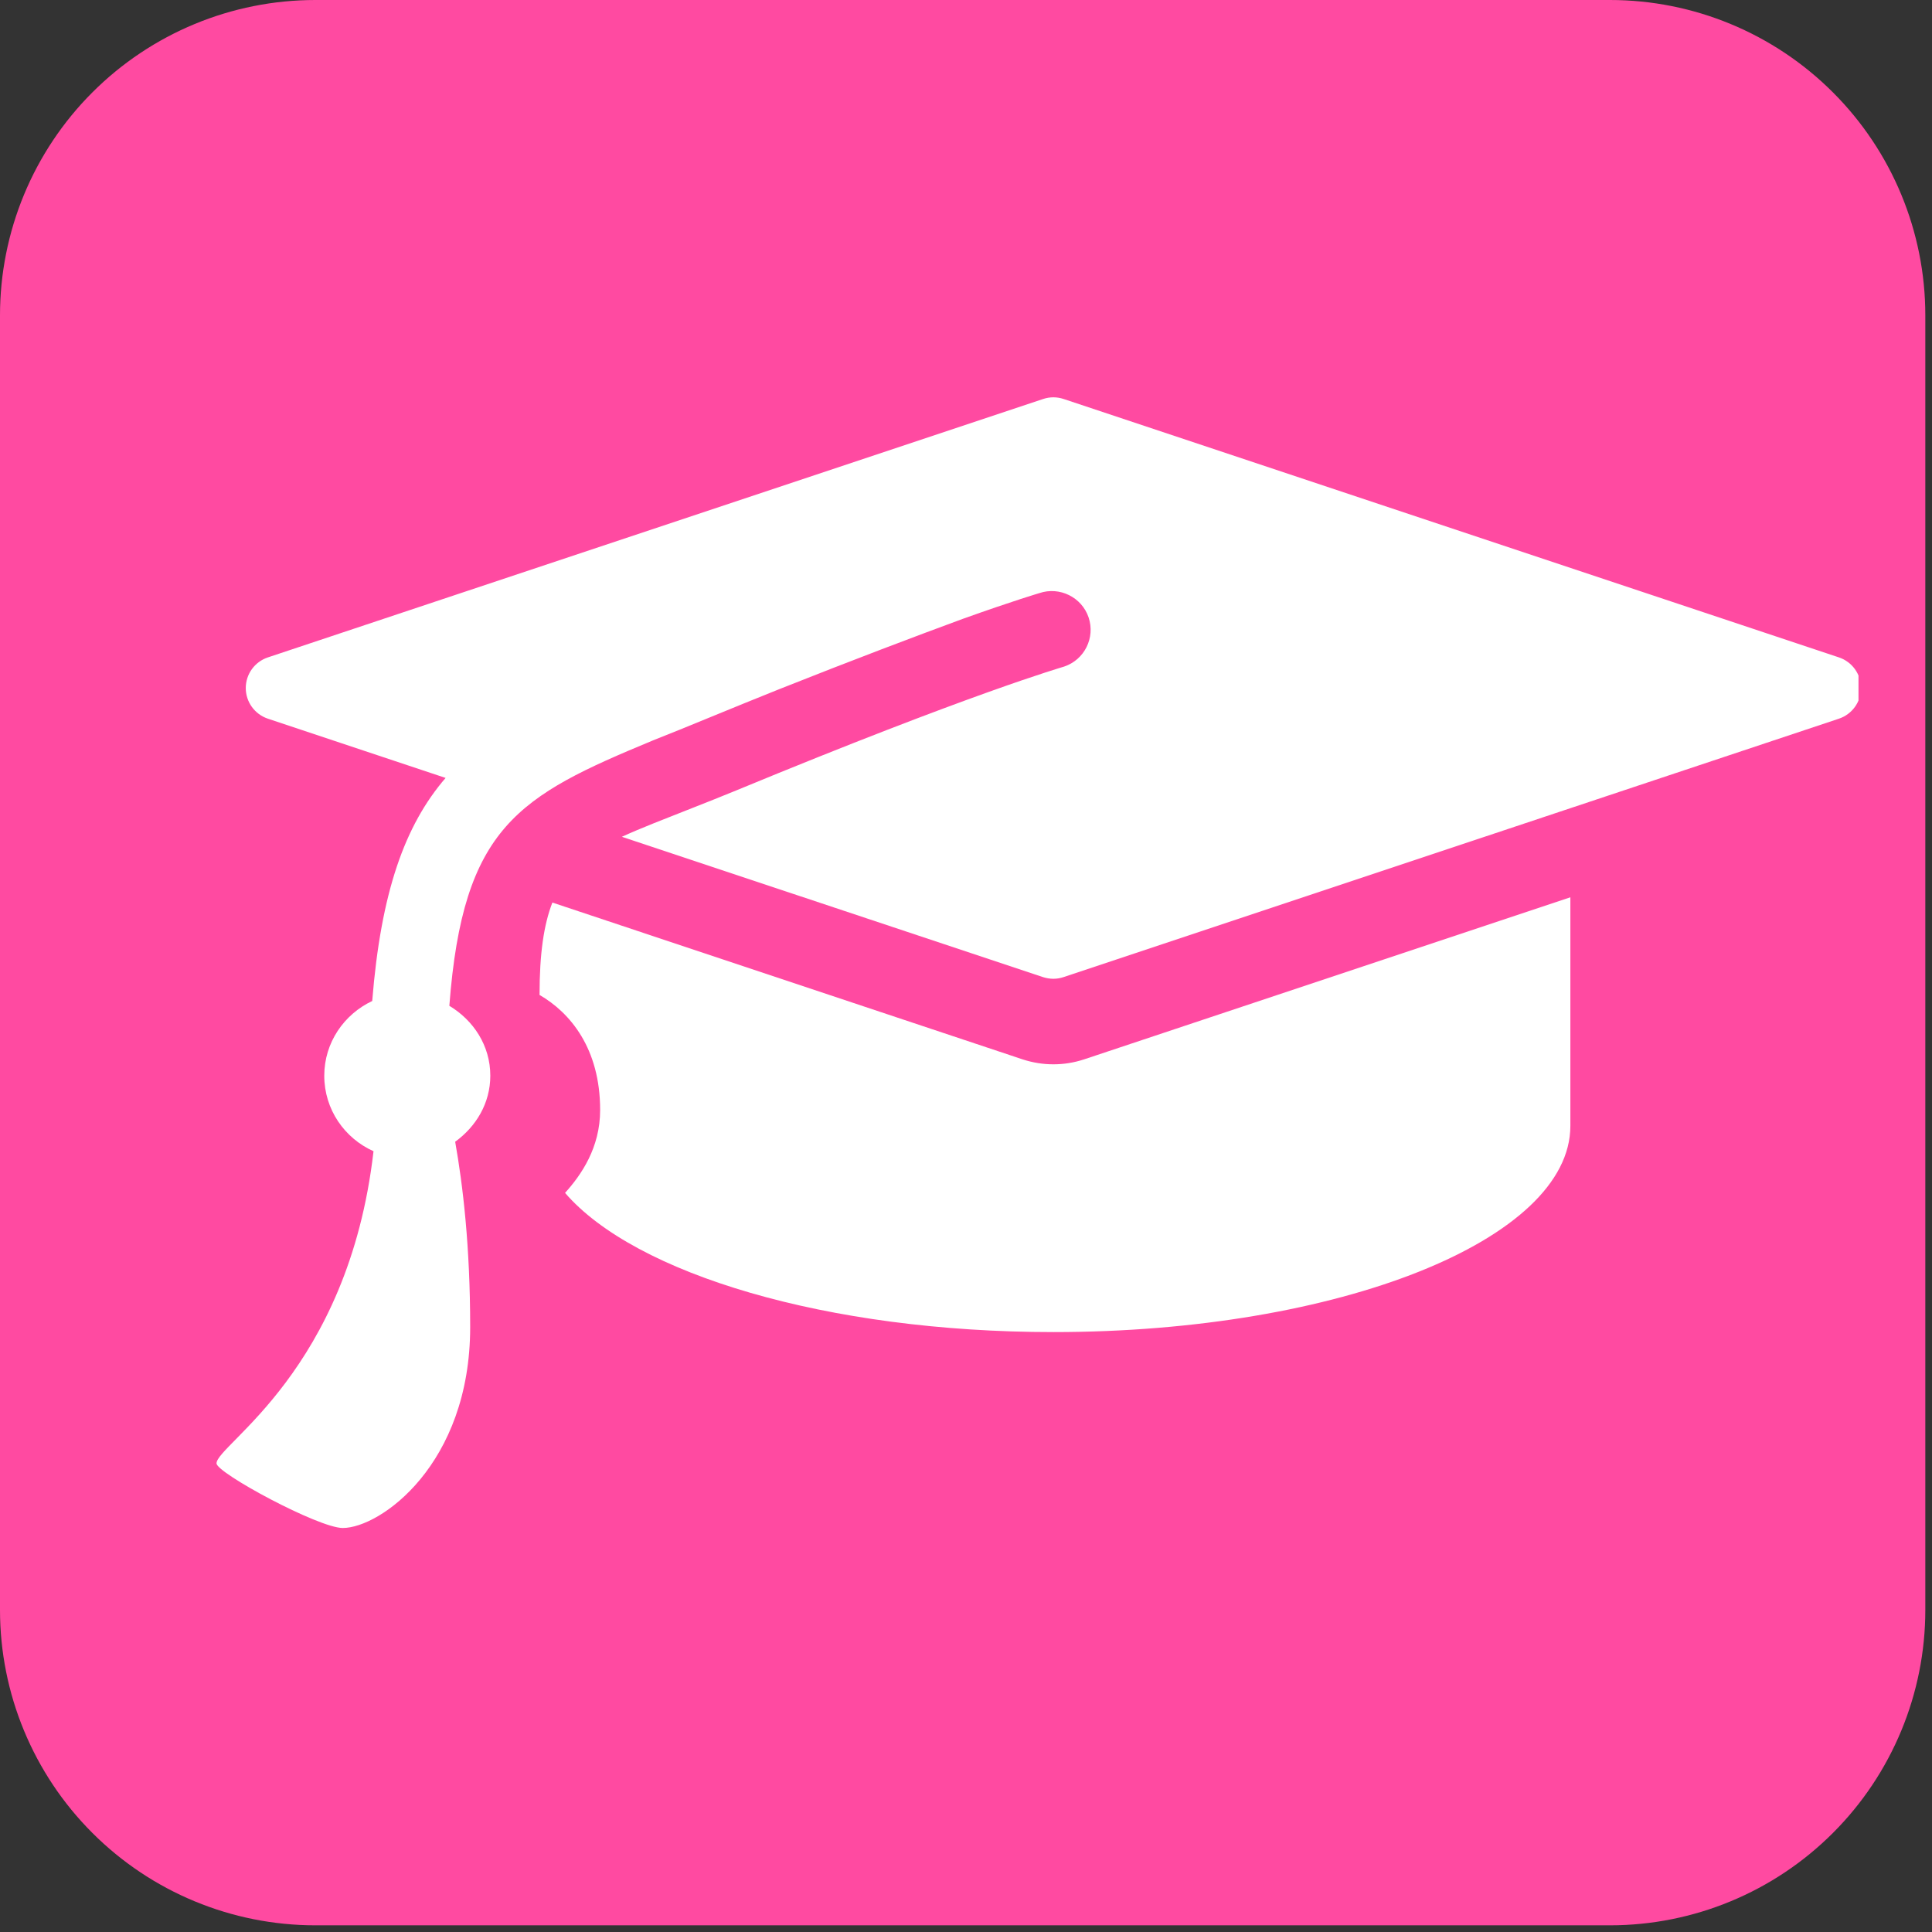<svg xmlns="http://www.w3.org/2000/svg" xmlns:xlink="http://www.w3.org/1999/xlink" width="226" viewBox="0 0 169.5 169.5" height="226" preserveAspectRatio="xMidYMid meet"><rect x="0" y="0" width="169.5" height="169.5" fill="#333333" stroke="none"/><defs><clipPath id="235915926c"><path d="M 0 0 L 168.914 0 L 168.914 168.914 L 0 168.914 Z M 0 0 " clip-rule="nonzero"></path></clipPath><clipPath id="5878747a92"><path d="M 27.668 0 L 141.246 0 C 148.582 0 155.621 2.914 160.809 8.105 C 166 13.293 168.914 20.332 168.914 27.668 L 168.914 141.246 C 168.914 148.582 166 155.621 160.809 160.809 C 155.621 166 148.582 168.914 141.246 168.914 L 27.668 168.914 C 20.332 168.914 13.293 166 8.105 160.809 C 2.914 155.621 0 148.582 0 141.246 L 0 27.668 C 0 20.332 2.914 13.293 8.105 8.105 C 13.293 2.914 20.332 0 27.668 0 Z M 27.668 0 " clip-rule="nonzero"></path></clipPath><clipPath id="ee8d41f91d"><path d="M 18.727 34.387 L 163.051 34.387 L 163.051 134.594 L 18.727 134.594 Z M 18.727 34.387 " clip-rule="nonzero"></path></clipPath></defs><g clip-path="url(#235915926c)"><g clip-path="url(#5878747a92)"><path fill="#ff4aa1" d="M 0 0 L 168.914 0 L 168.914 168.914 L 0 168.914 Z M 0 0 " fill-opacity="1" fill-rule="nonzero"></path></g></g><path fill="#ffffff" d="M 92.418 93.375 C 91.512 93.375 90.617 93.234 89.727 92.945 L 48.461 79.184 C 47.711 81.129 47.336 83.633 47.336 87.289 C 50.027 88.848 52.652 91.98 52.652 97.383 C 52.652 100.695 51 103.074 49.574 104.656 C 55.699 111.758 72.543 116.867 92.422 116.867 C 117.473 116.867 137.773 108.762 137.773 98.777 C 137.773 96.574 137.773 87.566 137.773 78.723 L 95.098 92.945 C 94.219 93.234 93.324 93.375 92.418 93.375 Z M 92.418 93.375 " fill-opacity="1" fill-rule="nonzero"></path><g clip-path="url(#ee8d41f91d)"><path fill="#ffffff" d="M 161.336 57.676 L 93.312 35.004 C 92.723 34.809 92.105 34.809 91.523 35.004 L 23.5 57.676 C 22.344 58.062 21.562 59.145 21.562 60.363 C 21.562 61.582 22.344 62.664 23.5 63.051 L 39.094 68.25 C 35.508 72.41 33.422 78.277 32.656 87.82 C 30.191 88.984 28.449 91.461 28.449 94.375 C 28.449 97.34 30.23 99.863 32.77 101 C 30.551 120.301 18.996 126.734 18.996 128.387 C 18.996 129.223 27.945 134.055 30.07 134.055 C 33.359 134.055 41.25 128.477 41.25 116.43 C 41.25 109.332 40.609 103.973 39.934 100.168 C 41.754 98.848 43.016 96.801 43.016 94.375 C 43.016 91.727 41.539 89.516 39.422 88.242 C 40.621 72.488 45.488 69.852 57.27 64.965 C 58.445 64.5 60.676 63.602 61.961 63.066 C 64.273 62.113 66.367 61.266 68.371 60.461 C 74.852 57.887 80.328 55.816 84.504 54.281 C 89.078 52.648 91.133 52.055 91.203 52.031 C 92.957 51.441 94.906 52.387 95.508 54.172 C 96.102 55.953 95.148 57.879 93.363 58.48 C 93.23 58.527 85.27 60.801 64.562 69.359 C 63.23 69.91 61.961 70.406 60.754 70.883 C 58.301 71.855 56.266 72.629 54.559 73.414 L 91.523 85.73 C 91.816 85.82 92.113 85.871 92.418 85.871 C 92.723 85.871 93.02 85.82 93.312 85.723 L 161.336 63.051 C 162.492 62.664 163.273 61.582 163.273 60.363 C 163.273 59.145 162.492 58.062 161.336 57.676 Z M 161.336 57.676 " fill-opacity="1" fill-rule="nonzero"></path></g></svg>